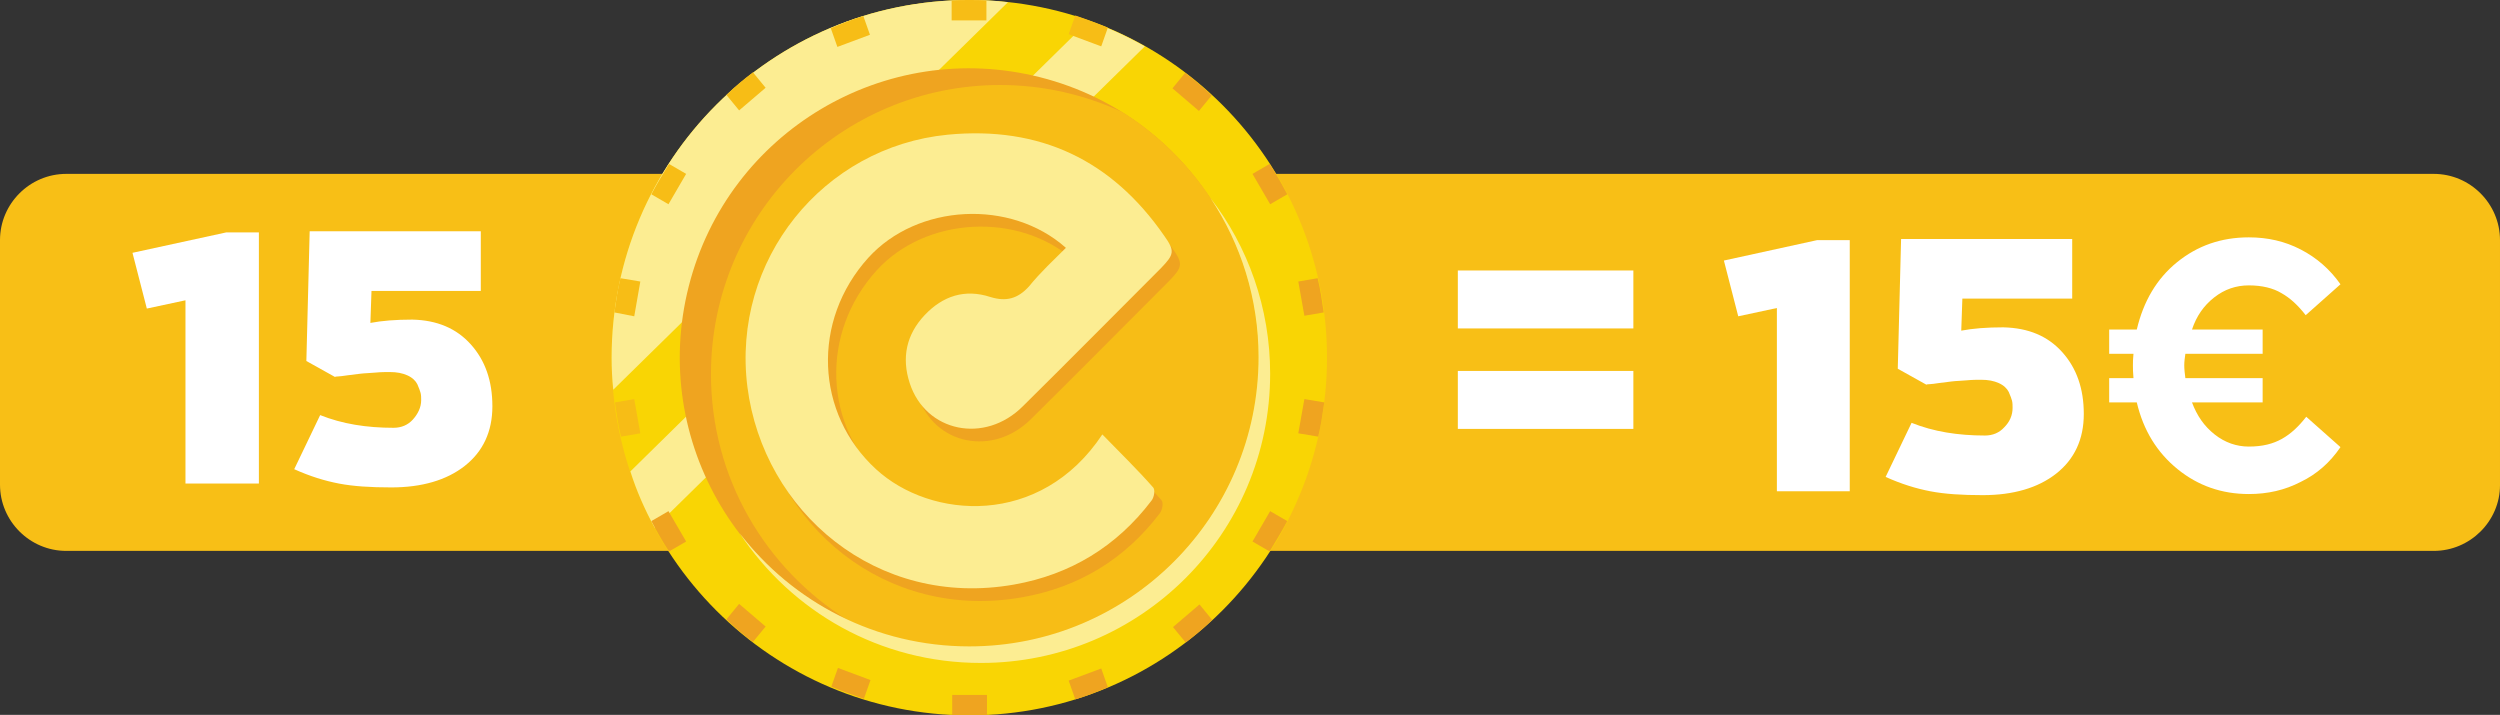 <?xml version="1.0" encoding="utf-8"?>
<!-- Generator: Adobe Illustrator 24.3.0, SVG Export Plug-In . SVG Version: 6.00 Build 0)  -->
<svg version="1.1" id="Layer_1" xmlns="http://www.w3.org/2000/svg" xmlns:xlink="http://www.w3.org/1999/xlink" x="0px" y="0px"
	 width="452.9px" height="129.5px" viewBox="0 0 452.9 129.5" style="enable-background:new 0 0 452.9 129.5;" xml:space="preserve"
	>
<rect x="0" y="0" width="452.9" height="129.5" fill="#333333" stroke="none"/>
<style type="text/css">
	.st0{fill:#F8BF16;}
	.st1{fill:#F9D504;}
	.st2{fill:#FCED92;}
	.st3{fill:#EFA420;}
	.st4{fill:#F7BD16;}
	.st5{fill:#FFFFFF;}
</style>
<path class="st0" d="M440.9,99.8H12c-6.6,0-12-5.4-12-12V43.5c0-6.6,5.4-12,12-12h428.9c6.6,0,12,5.4,12,12v44.4
	C452.9,94.4,447.5,99.8,440.9,99.8z"/>
<g>
	<g>
		<g>
			<g>
				<circle class="st1" cx="175.6" cy="64.8" r="64.8"/>
				<path class="st2" d="M118.6,95.6l88.8-87.2c-3.2-1.8-6.6-3.4-10.2-4.6l-83,81.6C115.3,88.9,116.8,92.3,118.6,95.6z"/>
				<path class="st2" d="M175.6,0c-35.8,0-64.8,29-64.8,64.8c0,2,0.1,3.9,0.3,5.8l71.5-70.2C180.3,0.1,177.9,0,175.6,0z"/>
				
					<ellipse transform="matrix(0.246 -0.969 0.969 0.246 69.557 218.986)" class="st3" cx="175.6" cy="64.8" rx="52.4" ry="52.4"/>
				<path class="st4" d="M228,64.8c0-18.8-9.9-35.2-24.7-44.5c-6.7-3.1-14.2-4.9-22.1-4.9c-28.9,0-52.4,23.4-52.4,52.4
					c0,18.8,9.9,35.2,24.7,44.5c6.7,3.1,14.2,4.9,22.1,4.9C204.5,117.1,228,93.7,228,64.8z"/>
				<g>
					<path class="st2" d="M219.3,35.9c5.5,8.3,8.7,18.2,8.7,28.8c0,28.9-23.4,52.4-52.4,52.4c-16.9,0-32-8-41.6-20.5
						c9.4,14.2,25.4,23.5,43.7,23.5c28.9,0,52.4-23.4,52.4-52.4C230.1,55.8,226.1,44.7,219.3,35.9z"/>
				</g>
				<g>
					<path class="st4" d="M178.8,0.1c-1-0.1-2.1-0.1-3.2-0.1c-1.1,0-2.1,0-3.2,0.1v3.6h6.3V0.1z"/>
					<path class="st4" d="M151.7,8.5l5.9-2.2l-1.2-3.4c-2,0.6-4,1.4-5.9,2.2L151.7,8.5z"/>
					<path class="st4" d="M200.7,5c-1.9-0.8-3.9-1.5-5.9-2.2l-1.2,3.4l5.9,2.2L200.7,5z"/>
					<path class="st4" d="M133.9,20l4.8-4.1l-2.3-2.8c-1.7,1.3-3.3,2.6-4.8,4.1L133.9,20z"/>
					<path class="st3" d="M230.1,92.6l-3.2,5.5l3.1,1.8c1.1-1.8,2.2-3.6,3.2-5.5L230.1,92.6z"/>
					<path class="st3" d="M136.4,116.3l2.3-2.8l-4.8-4.1l-2.3,2.8C133.1,113.7,134.8,115.1,136.4,116.3z"/>
					<path class="st3" d="M233.2,35.2c-1-1.9-2-3.7-3.2-5.5l-3.1,1.8l3.2,5.5L233.2,35.2z"/>
					<path class="st3" d="M236.3,72.3l-1.1,6.2l3.6,0.6c0.5-2,0.8-4.1,1.1-6.2L236.3,72.3z"/>
					<path class="st3" d="M235.2,51l1.1,6.2l3.5-0.6c-0.3-2.1-0.6-4.2-1.1-6.2L235.2,51z"/>
					<path class="st4" d="M116,78.5l-1.1-6.2l-3.5,0.6c0.3,2.1,0.6,4.2,1.1,6.2L116,78.5z"/>
					<path class="st4" d="M114.9,57.3L116,51l-3.6-0.6c-0.5,2-0.8,4.1-1.1,6.2L114.9,57.3z"/>
					<path class="st4" d="M121.1,37l3.2-5.5l-3.1-1.8c-1.1,1.8-2.2,3.6-3.2,5.5L121.1,37z"/>
					<path class="st3" d="M157.7,123.2l-5.9-2.2l-1.2,3.4c1.9,0.8,3.9,1.5,5.9,2.2L157.7,123.2z"/>
					<path class="st3" d="M118,94.4c1,1.9,2,3.7,3.2,5.5l3.1-1.8l-3.2-5.5L118,94.4z"/>
					<path class="st3" d="M199.5,121.1l-5.9,2.2l1.2,3.4c2-0.6,4-1.4,5.9-2.2L199.5,121.1z"/>
					<path class="st3" d="M214.7,13.2l-2.3,2.8l4.8,4.1l2.3-2.8C218,15.8,216.4,14.5,214.7,13.2z"/>
					<path class="st3" d="M178.8,129.5v-3.6h-6.3v3.6c1,0.1,2.1,0.1,3.2,0.1C176.7,129.5,177.7,129.5,178.8,129.5z"/>
					<path class="st3" d="M217.3,109.5l-4.8,4.1l2.3,2.8c1.7-1.3,3.3-2.6,4.8-4.1L217.3,109.5z"/>
				</g>
			</g>
		</g>
	</g>
	<g id="tukXi4_36_">
		<g>
			<path class="st3" d="M194.6,47.2c-10-8.9-26.9-8-35.8,1.8c-10.3,11.4-9.6,28.2,1.4,38.3c9.9,9.1,29.8,10.6,41-6.3
				c3.1,3.2,6.3,6.3,9.2,9.6c0.4,0.4,0.2,1.8-0.3,2.4c-6.3,8.3-14.7,13.4-24.9,15.2c-24.9,4.4-45.4-13.2-48.3-35.8
				c-2.9-23,13.7-43.5,36.3-45.7c16.7-1.6,29.7,4.6,39.2,18.3c2,2.8,1.8,3.4-0.6,5.9c-8.3,8.3-16.6,16.7-25,25
				c-6.9,6.9-17.6,4.7-20.5-4.2c-1.5-4.6-0.6-8.8,2.7-12.3c3.3-3.5,7.3-4.8,11.9-3.3c2.9,0.9,5,0.3,7-1.9
				C190.1,51.5,192.4,49.4,194.6,47.2z"/>
		</g>
	</g>
	<g id="tukXi4_35_">
		<g>
			<path class="st2" d="M193.1,44.9c-10-8.9-26.9-8-35.8,1.8c-10.3,11.4-9.6,28.2,1.4,38.3c9.9,9.1,29.8,10.6,41-6.3
				c3.1,3.2,6.3,6.3,9.2,9.6c0.4,0.4,0.2,1.8-0.3,2.4c-6.3,8.3-14.7,13.4-24.9,15.2c-24.9,4.4-45.4-13.2-48.3-35.8
				c-2.9-23,13.7-43.5,36.3-45.7c16.7-1.6,29.7,4.6,39.2,18.3c2,2.8,1.8,3.4-0.6,5.9c-8.3,8.3-16.6,16.7-25,25
				c-6.9,6.9-17.6,4.7-20.5-4.2c-1.5-4.6-0.6-8.8,2.7-12.3c3.3-3.5,7.3-4.8,11.9-3.3c2.9,0.9,5,0.3,7-1.9
				C188.6,49.2,190.9,47.1,193.1,44.9z"/>
		</g>
	</g>
</g>
<g>
	<path class="st5" d="M46.9,42.1v45.5H33.6V54.4l-7,1.5l-2.6-10.1L41,42.1H46.9z"/>
	<path class="st5" d="M85.3,62.4c2.6,2.9,3.9,6.6,3.9,11.2c0,4.6-1.7,8.2-5,10.8c-3.3,2.6-7.8,3.9-13.3,3.9c-3.8,0-6.9-0.2-9.5-0.7
		s-5.2-1.3-8.1-2.6l4.7-9.8c4,1.6,8.4,2.3,13.3,2.3c1.4,0,2.6-0.5,3.5-1.5s1.5-2.2,1.5-3.5c0-0.4,0-0.9-0.1-1.3
		c-0.1-0.4-0.3-0.9-0.6-1.6c-0.3-0.6-0.9-1.2-1.8-1.6s-1.9-0.6-3.2-0.6c-0.7,0-1.6,0-2.6,0.1c-1,0.1-1.9,0.1-2.7,0.2
		c-0.8,0.1-1.6,0.2-2.4,0.3s-1.3,0.2-1.7,0.2c-0.4,0-0.6,0.1-0.5,0.1l-5.2-2.9l0.6-23.5h31v10.8H67.3l-0.2,5.8
		c2.1-0.4,4.6-0.6,7.6-0.6C79.2,58,82.7,59.5,85.3,62.4z"/>
</g>
<g>
	<path class="st5" d="M295.9,49v10.5h-31.8V49H295.9z M264.1,67.2h31.8v10.5h-31.8V67.2z"/>
</g>
<g>
	<path class="st5" d="M335.1,43.5V89h-13.2V55.8l-7,1.5l-2.6-10.1l16.9-3.7H335.1z"/>
	<path class="st5" d="M373.6,63.8c2.6,2.9,3.9,6.6,3.9,11.2c0,4.6-1.7,8.2-5,10.8c-3.3,2.6-7.8,3.9-13.3,3.9c-3.8,0-6.9-0.2-9.5-0.7
		s-5.2-1.3-8.1-2.6l4.7-9.8c4,1.6,8.4,2.3,13.3,2.3c1.4,0,2.6-0.5,3.5-1.5c1-1,1.5-2.2,1.5-3.5c0-0.4,0-0.9-0.1-1.3
		s-0.3-0.9-0.6-1.6c-0.3-0.6-0.9-1.2-1.8-1.6s-1.9-0.6-3.2-0.6c-0.7,0-1.6,0-2.6,0.1c-1,0.1-1.9,0.1-2.7,0.2
		c-0.8,0.1-1.6,0.2-2.4,0.3c-0.7,0.1-1.3,0.2-1.7,0.2c-0.4,0-0.6,0.1-0.5,0.1l-5.2-2.9l0.6-23.5h31v10.8h-19.9l-0.2,5.8
		c2.1-0.4,4.6-0.6,7.6-0.6C367.5,59.4,371,60.9,373.6,63.8z"/>
	<path class="st5" d="M413.4,79.5c1.6-0.9,3-2.2,4.4-4L424,81c-1.9,2.8-4.3,4.9-7.2,6.3c-2.9,1.5-6,2.2-9.4,2.2
		c-4.9,0-9.2-1.5-12.9-4.5c-3.7-3-6.2-7-7.4-12.1h-5v-4.4h4.4c-0.1-1-0.1-1.8-0.1-2.3s0-1.2,0.1-2.1h-4.4v-4.4h5
		c1.2-5.1,3.6-9.2,7.3-12.2c3.7-3,8-4.5,13-4.5c3.4,0,6.5,0.7,9.4,2.2c2.9,1.5,5.3,3.6,7.2,6.3l-6.3,5.6c-1.4-1.8-2.8-3.1-4.4-4
		c-1.5-0.9-3.5-1.4-5.9-1.4c-2.3,0-4.4,0.7-6.3,2.2c-1.9,1.5-3.2,3.4-4,5.8h12.8v4.4h-14c-0.1,0.7-0.2,1.4-0.2,2.1
		c0,0.7,0.1,1.5,0.2,2.3h14v4.4h-12.8c0.9,2.4,2.2,4.3,4.1,5.8c1.9,1.5,4,2.2,6.2,2.2C409.9,80.9,411.8,80.4,413.4,79.5z"/>
</g>
</svg>
